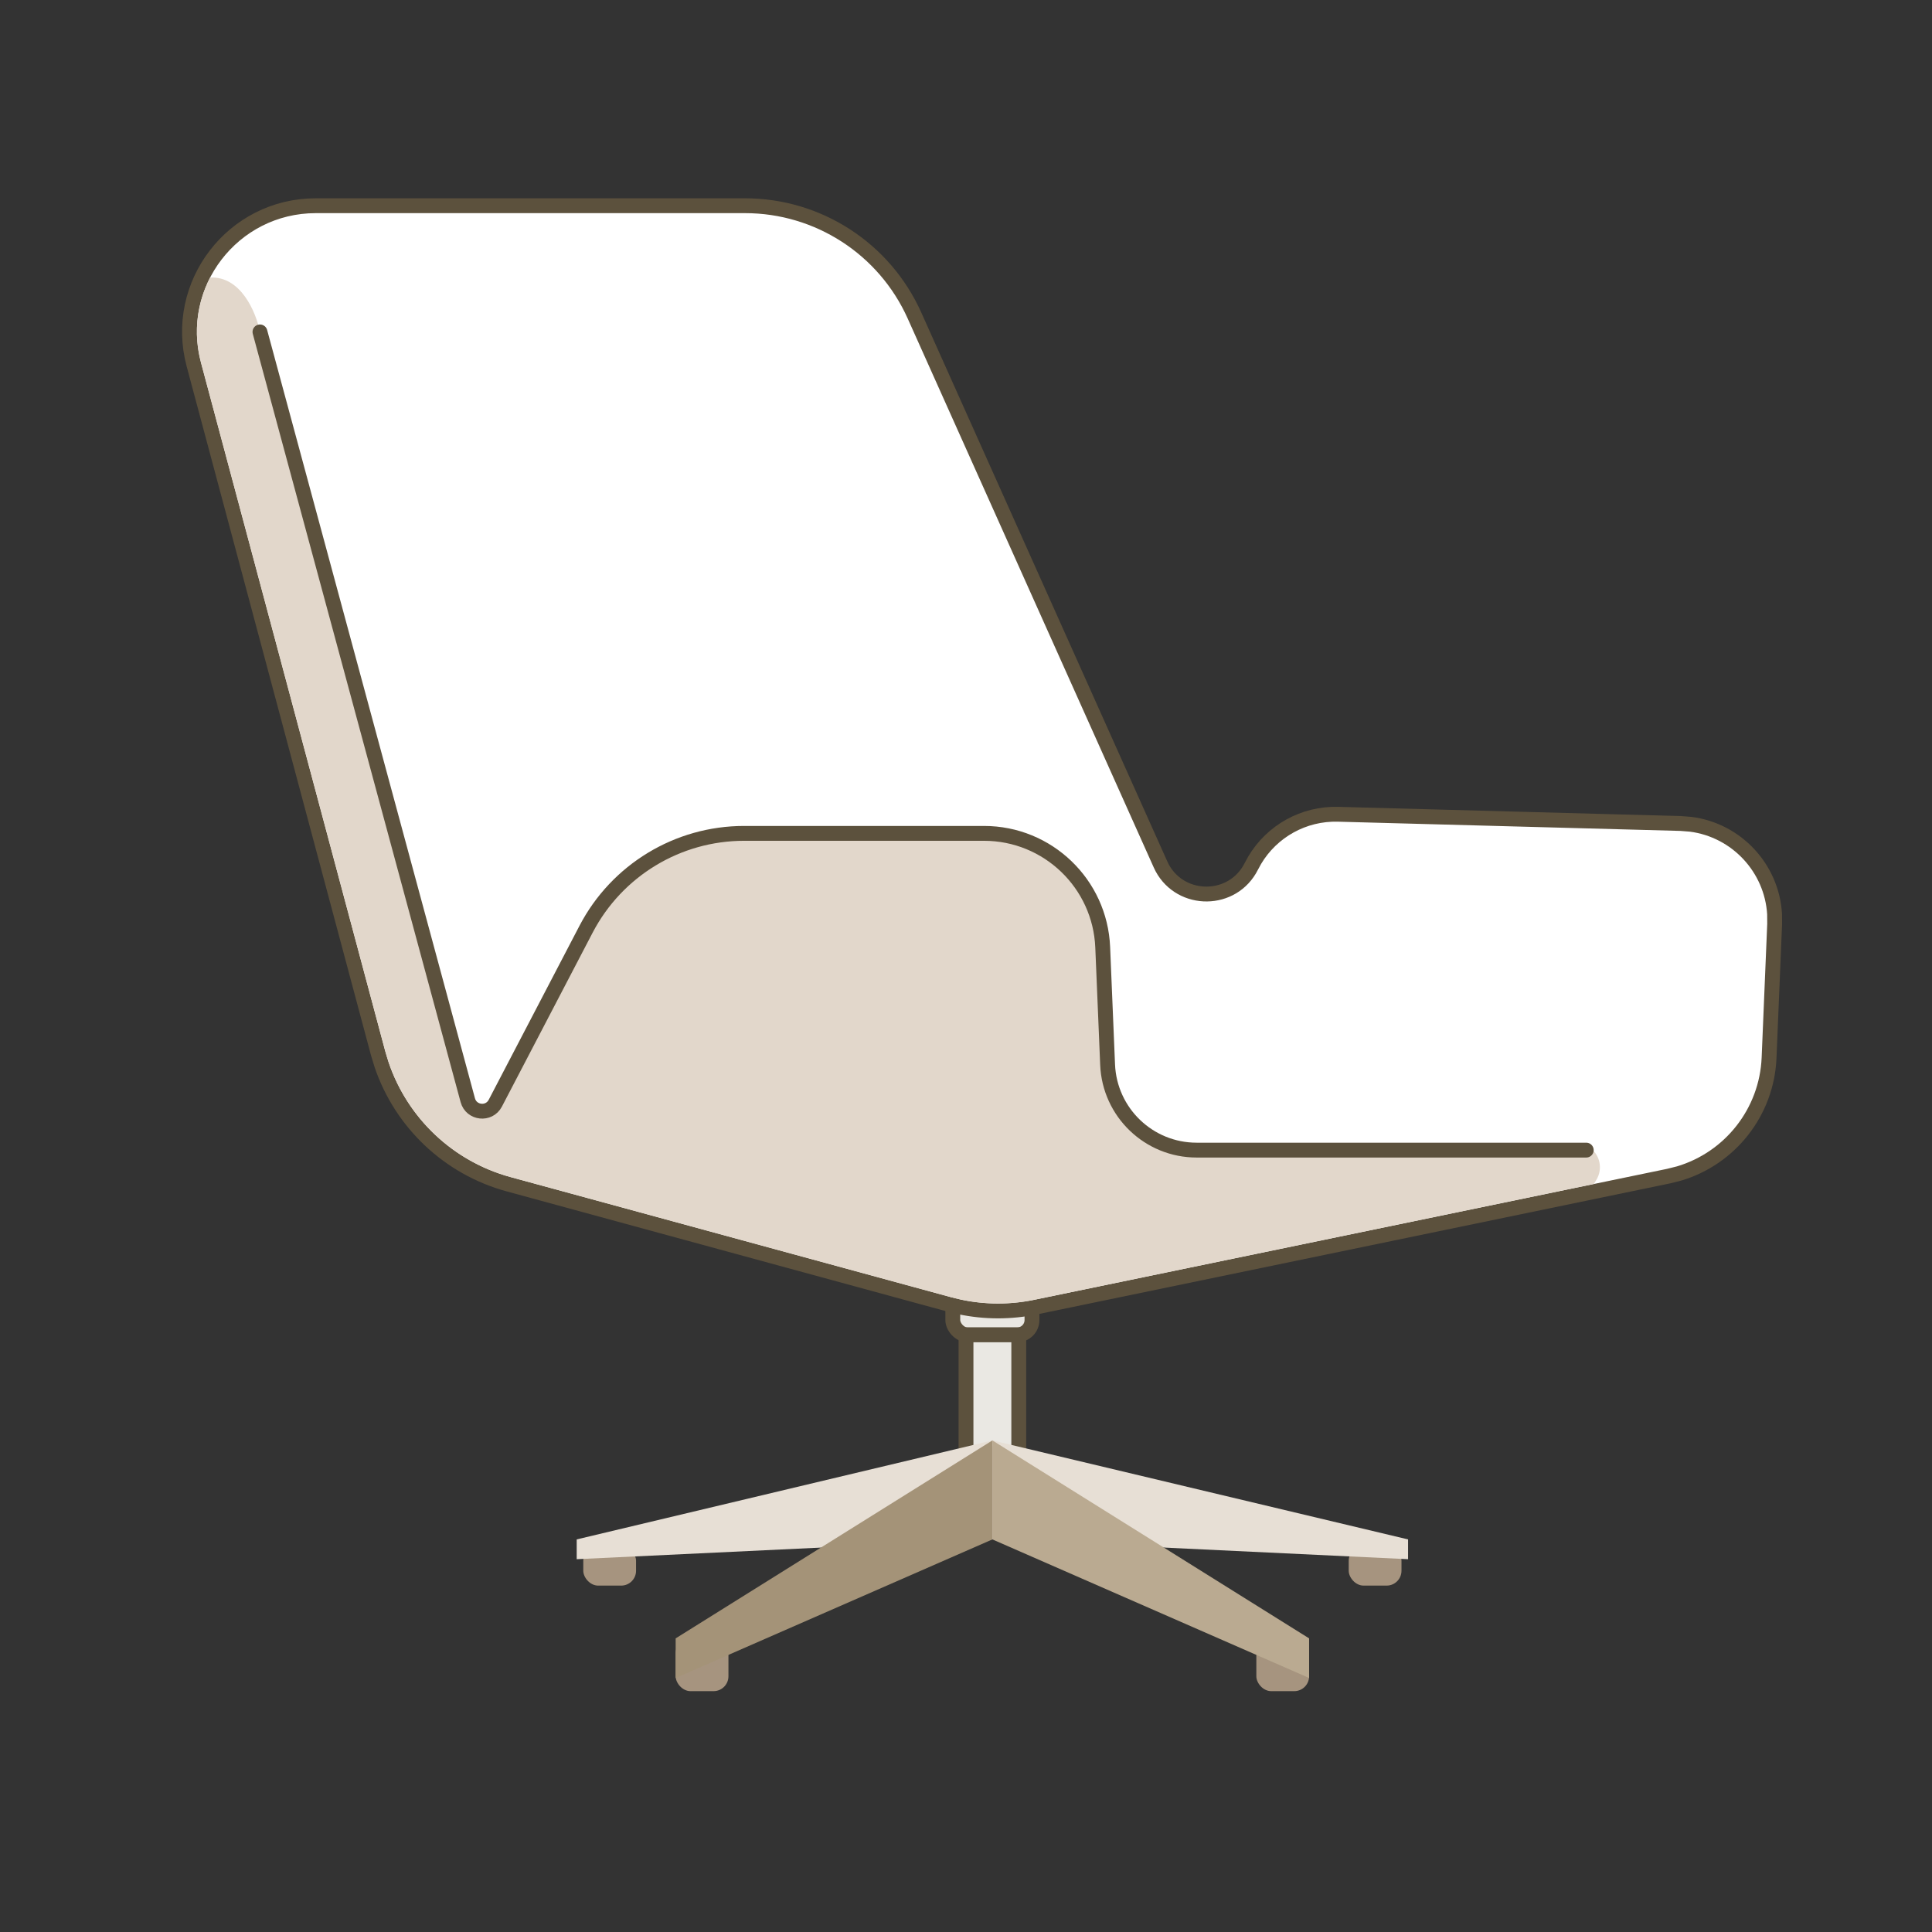 <svg width="54" height="54" viewBox="0 0 54 54" fill="none" xmlns="http://www.w3.org/2000/svg">
<rect x="0" y="0" width="54" height="54" fill="#333333" stroke="none"/>
<rect x="16.303" y="43.211" width="1.475" height="1.107" rx="0.415" fill="#A6947F"/>
<rect x="37.697" y="43.211" width="1.475" height="1.107" rx="0.415" fill="#A6947F"/>
<rect x="18.885" y="45.793" width="1.475" height="1.475" rx="0.415" fill="#A6947F"/>
<rect x="35.115" y="45.793" width="1.475" height="1.475" rx="0.415" fill="#A6947F"/>
<rect x="26.631" y="36.203" width="2.213" height="1.107" rx="0.415" fill="#EAE8E3" stroke="#5C513D" stroke-width="0.415"/>
<rect x="27" y="37.309" width="1.475" height="3.32" fill="#EAE8E3" stroke="#5C513D" stroke-width="0.415"/>
<path d="M16.119 43.027L27.738 40.26V43.027L16.119 43.58V43.027Z" fill="#E7DFD5"/>
<path d="M39.356 43.027L27.738 40.26V43.027L39.356 43.58V43.027Z" fill="#E7DFD5"/>
<path d="M18.885 45.793L27.738 40.26V43.027L18.885 46.9V45.793Z" fill="#A49378"/>
<path d="M36.59 45.793L27.738 40.26V43.027L36.59 46.9V45.793Z" fill="#BAAA91"/>
<path d="M20.824 5.75C22.868 5.75 24.721 6.95 25.558 8.814L32.435 24.157L32.483 24.256C33.015 25.241 34.463 25.239 34.977 24.211L35.068 24.044C35.552 23.229 36.442 22.733 37.399 22.759L46.98 23.017L47.258 23.039C48.536 23.205 49.522 24.261 49.6 25.547L49.602 25.826L49.446 29.566C49.383 31.081 48.361 32.374 46.929 32.8L46.637 32.873L28.948 36.533C28.248 36.678 27.526 36.677 26.829 36.53L26.532 36.458L14.214 33.099C12.545 32.643 11.22 31.389 10.668 29.765L10.568 29.436L5.418 10.188C4.819 7.949 6.506 5.75 8.825 5.75H20.824Z" fill="white" stroke="#5C513D" stroke-width="0.415"/>
<path d="M5.872 7.758C6.727 7.712 7.154 8.717 7.266 9.277L13.075 30.751C13.173 31.116 13.668 31.17 13.843 30.835L16.382 25.969C17.24 24.324 18.942 23.293 20.797 23.293H27.504C29.284 23.293 30.747 24.697 30.821 26.475L30.957 29.759C31.013 31.093 32.111 32.146 33.446 32.146H44.52C44.737 32.363 44.781 32.7 44.626 32.965L44.551 33.092L28.905 36.33C28.138 36.489 27.343 36.464 26.586 36.258L14.268 32.899C12.559 32.432 11.226 31.093 10.768 29.381L5.617 10.135C5.392 9.294 5.511 8.458 5.872 7.758Z" fill="#E2D7CB"/>
<path d="M7.266 9.277L13.075 30.752C13.174 31.116 13.669 31.17 13.844 30.835L16.382 25.969C17.241 24.325 18.942 23.293 20.797 23.293H27.504C29.284 23.293 30.747 24.697 30.821 26.475L30.958 29.759C31.014 31.093 32.111 32.146 33.446 32.146H44.336" stroke="#5C513D" stroke-width="0.415" stroke-linecap="round"/>
</svg>
